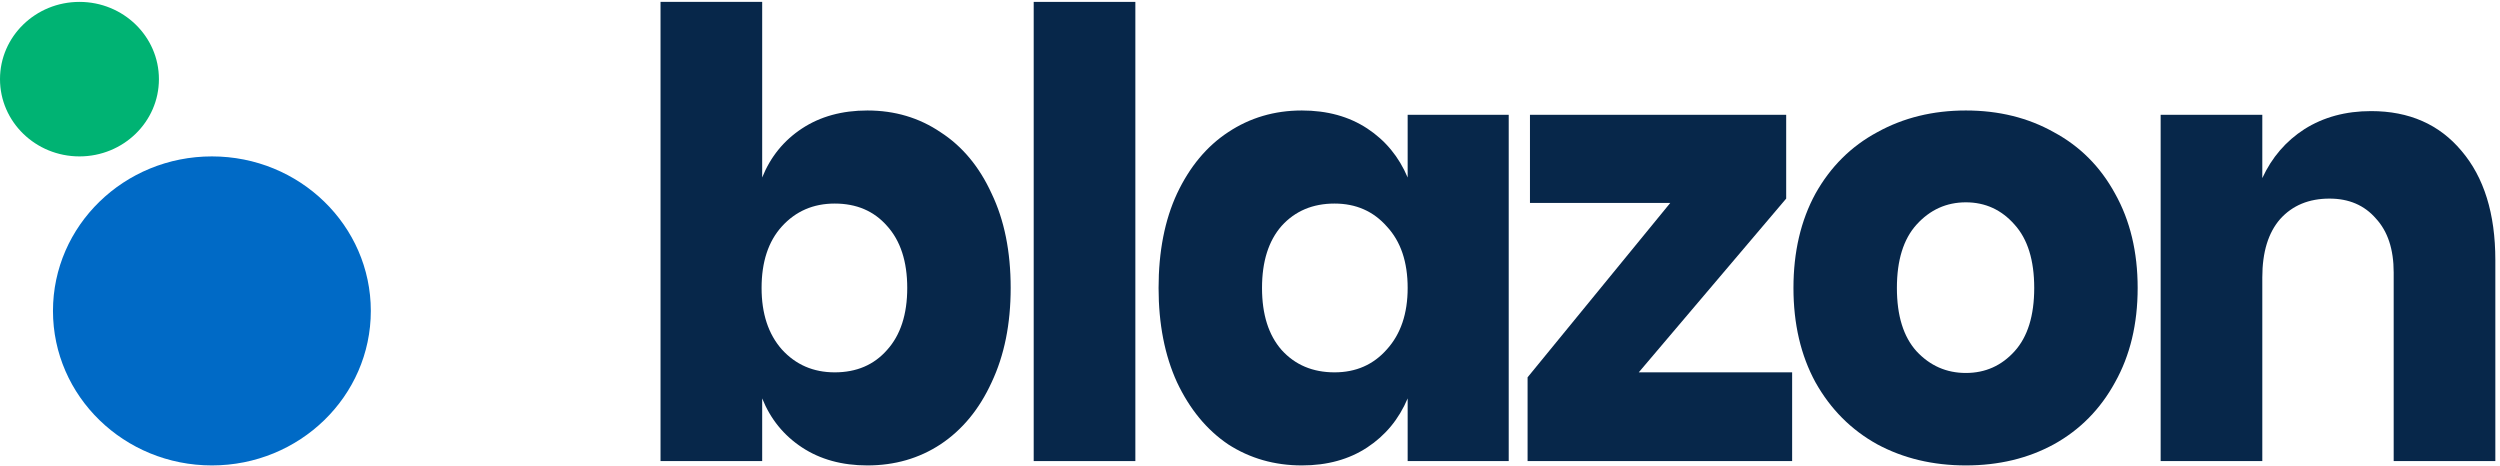 <svg width="408" height="76" viewBox="0 0 408 76" fill="none" xmlns="http://www.w3.org/2000/svg">
<ellipse cx="34.581" cy="50.741" rx="25.936" ry="25.216" transform="rotate(-180 34.581 50.741)" fill="#006AC6"/>
<ellipse cx="12.968" cy="12.917" rx="12.968" ry="12.608" transform="rotate(-180 12.968 12.917)" fill="#00B373"/>
<path d="M141.56 18.031C146.023 18.031 150.001 19.212 153.494 21.575C157.051 23.871 159.832 27.212 161.837 31.601C163.907 35.922 164.942 41.053 164.942 46.994C164.942 52.867 163.907 57.998 161.837 62.387C159.832 66.775 157.051 70.151 153.494 72.514C150.001 74.809 146.023 75.957 141.56 75.957C137.421 75.957 133.863 74.978 130.888 73.02C127.913 71.062 125.746 68.395 124.388 65.02V75.248H107.798V0.309H124.388V28.968C125.746 25.592 127.913 22.925 130.888 20.968C133.863 19.01 137.421 18.031 141.56 18.031ZM136.224 33.221C132.732 33.221 129.853 34.47 127.59 36.968C125.391 39.399 124.291 42.74 124.291 46.994C124.291 51.18 125.391 54.522 127.59 57.02C129.853 59.517 132.732 60.767 136.224 60.767C139.782 60.767 142.627 59.551 144.762 57.121C146.961 54.69 148.061 51.315 148.061 46.994C148.061 42.673 146.961 39.297 144.762 36.867C142.627 34.436 139.782 33.221 136.224 33.221Z" fill="#07274A"/>
<path d="M185.29 0.309V75.248H168.7V0.309H185.29Z" fill="#07274A"/>
<path d="M212.461 18.031C216.601 18.031 220.158 19.01 223.133 20.968C226.108 22.925 228.307 25.592 229.73 28.968V18.74H246.223V75.248H229.73V65.02C228.307 68.395 226.108 71.062 223.133 73.02C220.158 74.978 216.601 75.957 212.461 75.957C207.998 75.957 203.988 74.809 200.431 72.514C196.938 70.151 194.157 66.775 192.087 62.387C190.082 57.998 189.08 52.867 189.08 46.994C189.08 41.053 190.082 35.922 192.087 31.601C194.157 27.212 196.938 23.871 200.431 21.575C203.988 19.212 207.998 18.031 212.461 18.031ZM217.797 33.221C214.24 33.221 211.362 34.436 209.162 36.867C207.028 39.297 205.961 42.673 205.961 46.994C205.961 51.315 207.028 54.69 209.162 57.121C211.362 59.551 214.24 60.767 217.797 60.767C221.29 60.767 224.136 59.517 226.335 57.02C228.598 54.522 229.73 51.18 229.73 46.994C229.73 42.74 228.598 39.399 226.335 36.968C224.136 34.47 221.29 33.221 217.797 33.221Z" fill="#07274A"/>
<path d="M267.445 60.767H292.476V75.248H249.302V61.577L272.587 33.12H249.69V18.74H291.505V32.411L267.445 60.767Z" fill="#07274A"/>
<path d="M320.828 18.031C326.196 18.031 330.982 19.212 335.186 21.575C339.455 23.871 342.786 27.212 345.179 31.601C347.637 35.989 348.866 41.12 348.866 46.994C348.866 52.867 347.637 57.998 345.179 62.387C342.786 66.775 339.455 70.151 335.186 72.514C330.982 74.809 326.196 75.957 320.828 75.957C315.459 75.957 310.641 74.809 306.372 72.514C302.103 70.151 298.74 66.775 296.282 62.387C293.889 57.998 292.692 52.867 292.692 46.994C292.692 41.12 293.889 35.989 296.282 31.601C298.74 27.212 302.103 23.871 306.372 21.575C310.641 19.212 315.459 18.031 320.828 18.031ZM320.828 33.019C317.658 33.019 314.974 34.234 312.775 36.664C310.641 39.027 309.574 42.471 309.574 46.994C309.574 51.517 310.641 54.96 312.775 57.323C314.974 59.686 317.658 60.868 320.828 60.868C323.997 60.868 326.649 59.686 328.783 57.323C330.918 54.96 331.985 51.517 331.985 46.994C331.985 42.471 330.918 39.027 328.783 36.664C326.649 34.234 323.997 33.019 320.828 33.019Z" fill="#07274A"/>
<path d="M386.962 18.132C393.172 18.132 398.087 20.293 401.709 24.613C405.396 28.934 407.239 34.875 407.239 42.437V75.248H390.649V44.462C390.649 40.681 389.679 37.745 387.739 35.652C385.863 33.491 383.34 32.411 380.171 32.411C376.808 32.411 374.124 33.525 372.119 35.753C370.178 37.981 369.208 41.154 369.208 45.272V75.248H352.618V18.74H369.208V29.069C370.76 25.694 373.056 23.027 376.096 21.069C379.201 19.111 382.823 18.132 386.962 18.132Z" fill="#07274A"/>
</svg>

